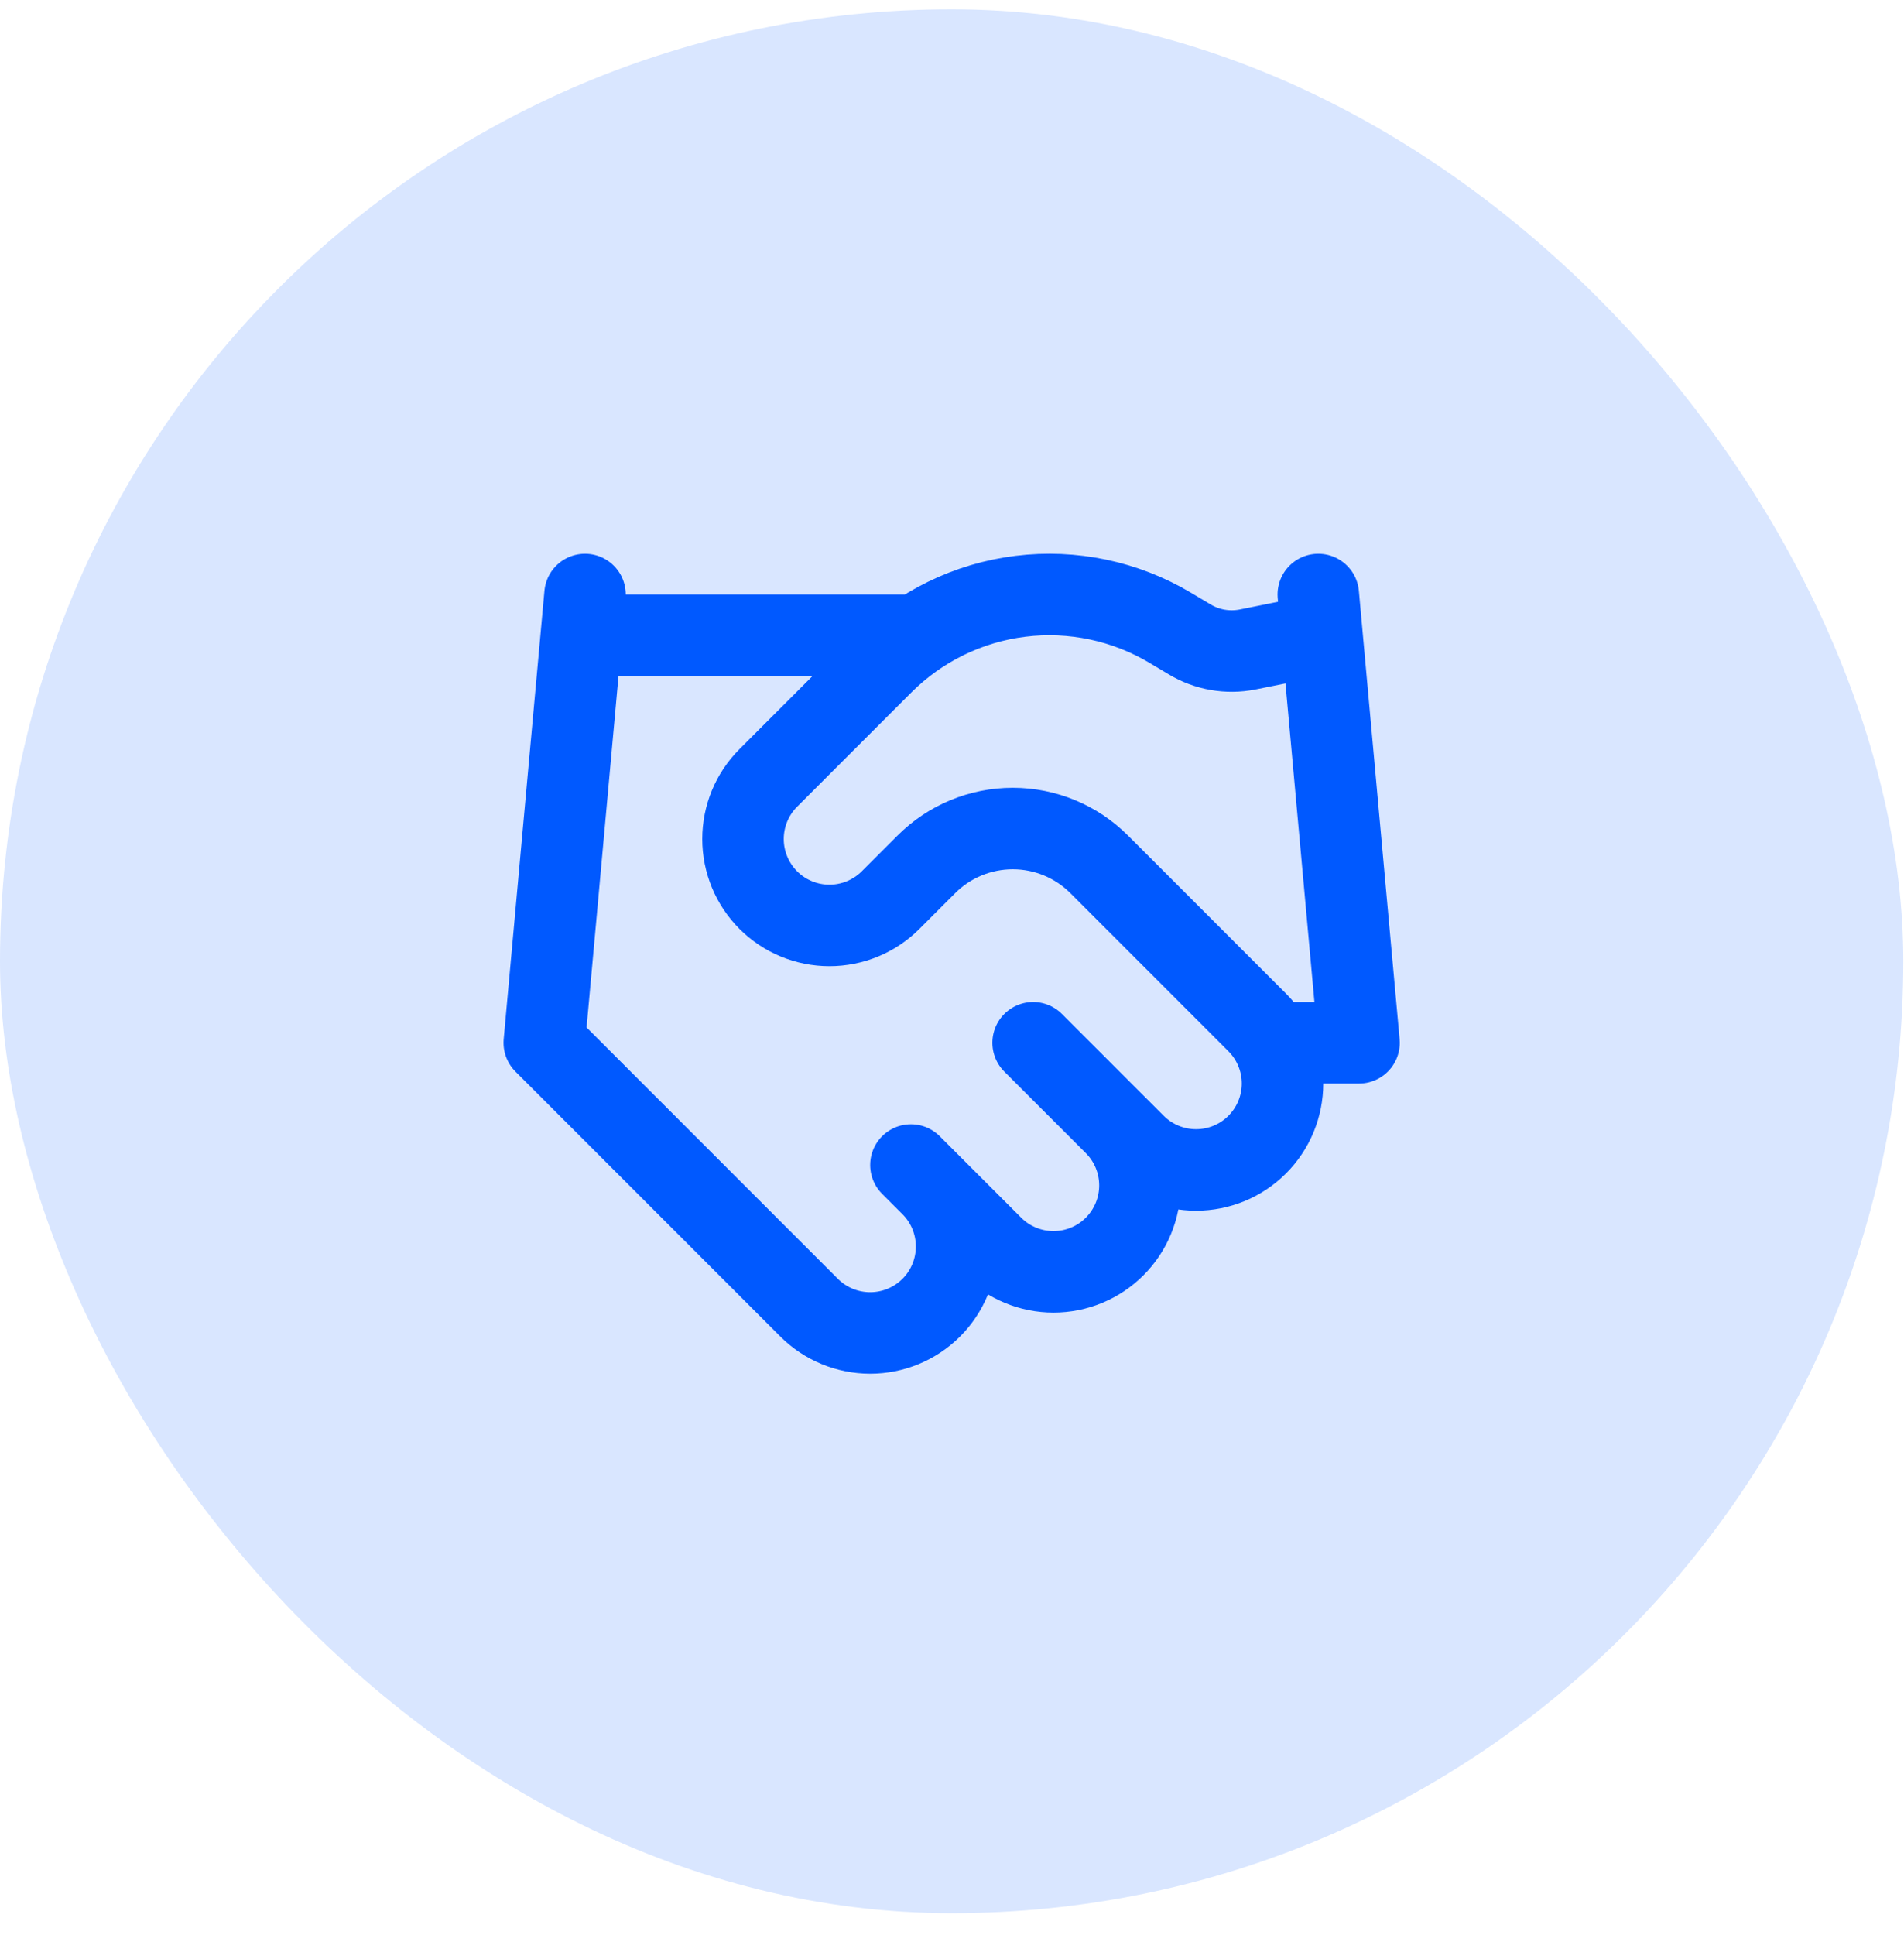 <svg width="63" height="64" viewBox="0 0 63 64" fill="none" xmlns="http://www.w3.org/2000/svg">
<rect y="0.309" width="62.977" height="62.977" rx="31.489" fill="#0059FF" fill-opacity="0.15"/>
<path d="M30.141 38.538L32.837 41.234C33.102 41.499 33.417 41.71 33.764 41.853C34.111 41.997 34.483 42.071 34.858 42.071C35.234 42.071 35.606 41.997 35.953 41.853C36.3 41.71 36.615 41.499 36.88 41.234C37.146 40.968 37.357 40.653 37.5 40.306C37.644 39.959 37.718 39.587 37.718 39.212C37.718 38.836 37.644 38.464 37.5 38.117C37.357 37.77 37.146 37.455 36.88 37.19M34.184 34.494L37.554 37.864C38.091 38.4 38.818 38.701 39.576 38.701C40.335 38.701 41.062 38.4 41.598 37.864C42.135 37.327 42.436 36.6 42.436 35.842C42.436 35.083 42.135 34.356 41.598 33.82L36.368 28.59C35.61 27.832 34.582 27.407 33.511 27.407C32.439 27.407 31.411 27.832 30.653 28.59L29.467 29.776C28.93 30.312 28.203 30.613 27.445 30.613C26.686 30.613 25.959 30.312 25.423 29.776C24.886 29.239 24.585 28.512 24.585 27.754C24.585 26.995 24.886 26.268 25.423 25.732L29.21 21.944C30.44 20.718 32.044 19.936 33.767 19.724C35.491 19.512 37.236 19.88 38.727 20.771L39.361 21.149C39.935 21.495 40.617 21.615 41.275 21.486L43.62 21.014M43.62 19.666L44.968 34.494H42.272M19.357 19.666L18.009 34.494L26.771 43.256C27.307 43.792 28.034 44.093 28.793 44.093C29.551 44.093 30.278 43.792 30.815 43.256C31.351 42.719 31.652 41.992 31.652 41.234C31.652 40.475 31.351 39.748 30.815 39.212M19.357 21.014H30.141" stroke="#0059FF" stroke-width="2.696" stroke-linecap="round" stroke-linejoin="round"/>
</svg>
